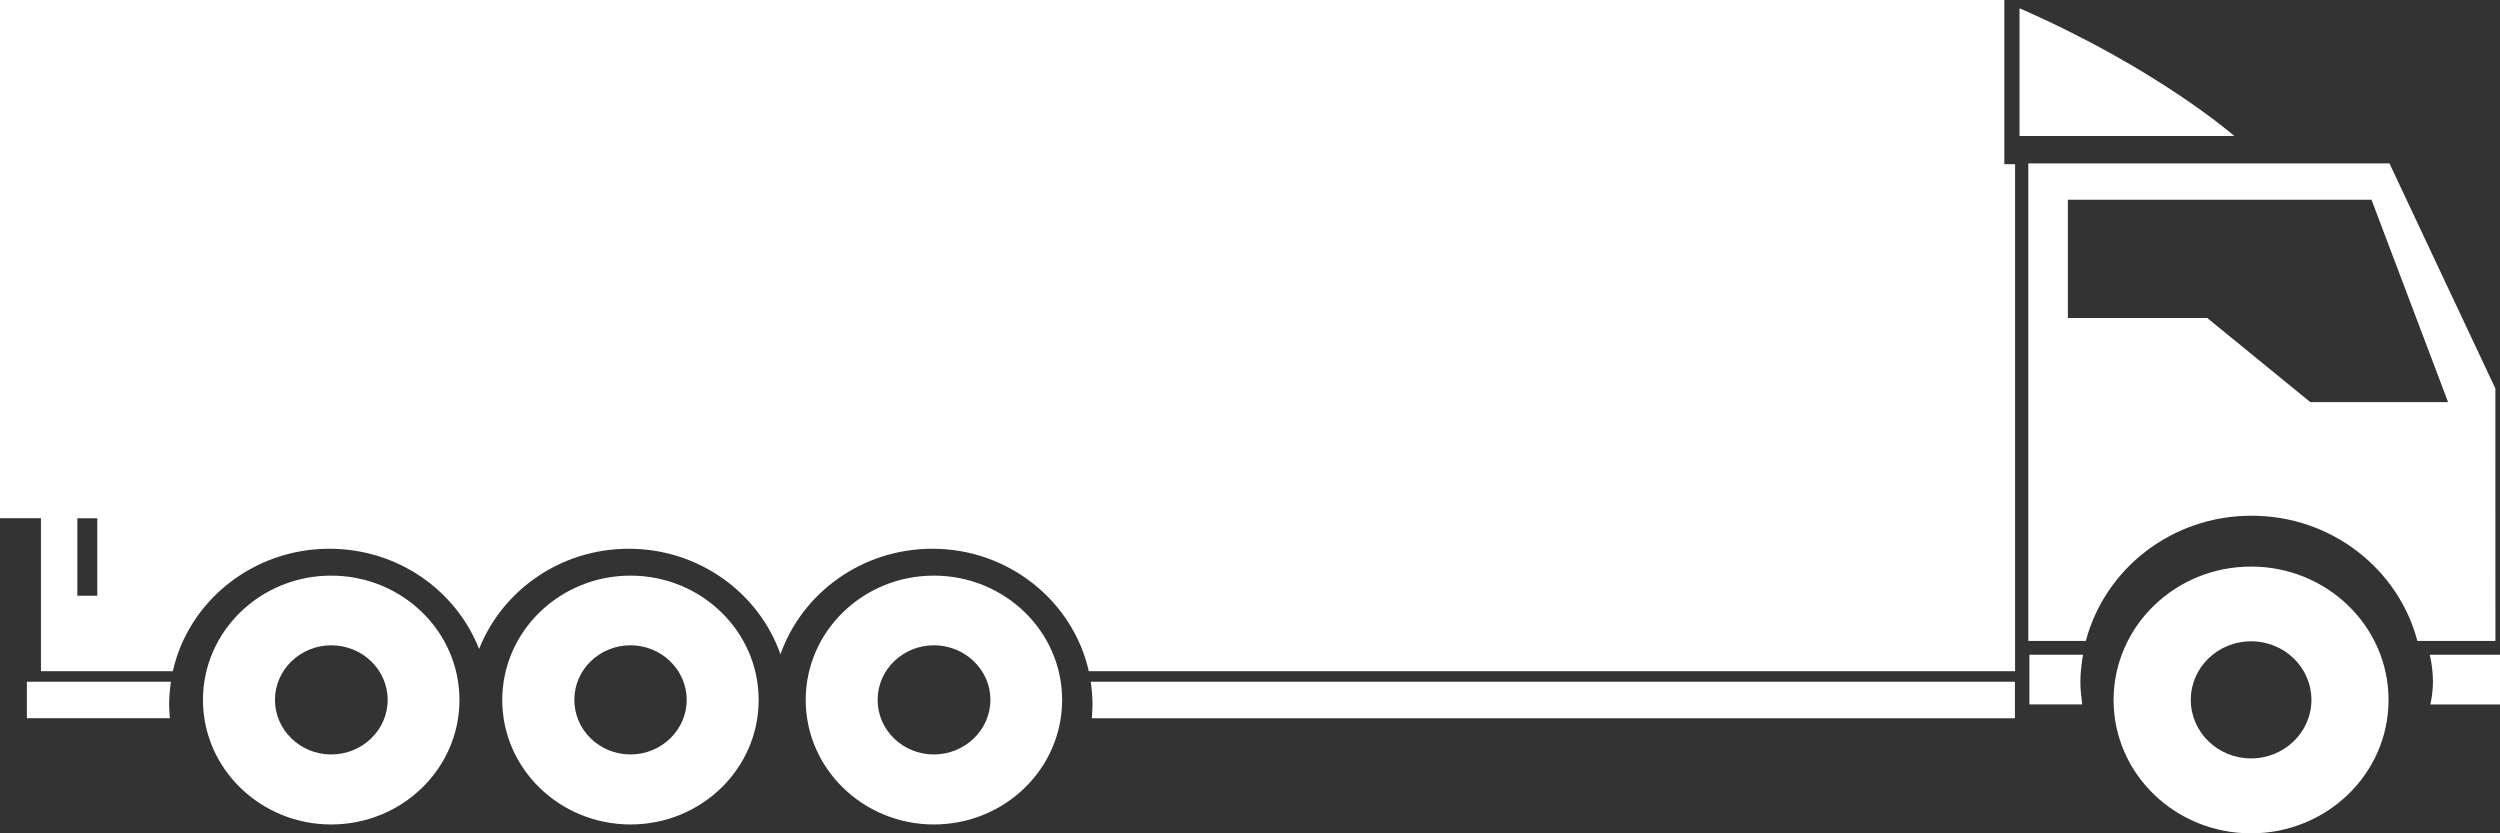 <?xml version="1.0" encoding="UTF-8"?> <svg xmlns="http://www.w3.org/2000/svg" width="60" height="20" viewBox="0 0 60 20" fill="none"><rect x="0" y="0" width="60" height="20" fill="#333333" stroke="none"/> <path d="M7.948 13.815C9.647 13.815 11.027 15.149 11.027 16.799C11.027 18.45 9.647 19.787 7.948 19.787C6.255 19.787 4.871 18.45 4.871 16.799C4.871 15.151 6.25 13.815 7.948 13.815ZM7.95 18.107C8.695 18.107 9.304 17.521 9.304 16.796C9.304 16.078 8.7 15.487 7.95 15.487C7.211 15.487 6.599 16.072 6.599 16.796C6.599 17.521 7.205 18.107 7.95 18.107ZM15.133 13.815C16.827 13.815 18.208 15.149 18.208 16.799C18.208 18.45 16.831 19.787 15.133 19.787C13.434 19.787 12.054 18.45 12.054 16.799C12.056 15.151 13.434 13.815 15.133 13.815ZM15.133 18.107C15.872 18.107 16.481 17.521 16.481 16.796C16.481 16.078 15.876 15.487 15.133 15.487C14.386 15.487 13.784 16.072 13.784 16.796C13.784 17.521 14.388 18.107 15.133 18.107ZM22.412 13.815C24.111 13.815 25.491 15.149 25.491 16.799C25.491 18.45 24.113 19.787 22.412 19.787C20.719 19.787 19.337 18.45 19.337 16.799C19.337 15.151 20.714 13.815 22.412 13.815ZM22.412 18.107C23.156 18.107 23.77 17.521 23.77 16.796C23.77 16.078 23.164 15.487 22.412 15.487C21.672 15.487 21.063 16.072 21.063 16.796C21.063 17.521 21.667 18.107 22.412 18.107ZM53.623 3.264C53.623 3.264 51.79 1.651 48.469 0.199V3.264H53.623ZM48.104 0V3.94C48.194 3.94 48.276 3.94 48.362 3.94V15.299V16.109H26.131C25.753 14.431 24.212 13.17 22.379 13.17C20.684 13.17 19.253 14.231 18.731 15.703C18.215 14.234 16.781 13.17 15.092 13.17C13.453 13.17 12.056 14.168 11.498 15.575C10.944 14.168 9.549 13.17 7.905 13.17C6.068 13.17 4.521 14.431 4.148 16.109H0.983V12.437H0V0H48.104ZM1.856 14.297H2.335V12.439H1.856V14.297ZM58.315 15.714C58.362 15.922 58.391 16.141 58.391 16.362C58.391 16.549 58.367 16.729 58.328 16.907H60V15.714H58.315ZM49.993 15.714H48.706V16.905H49.974C49.95 16.729 49.929 16.547 49.929 16.362C49.93 16.139 49.958 15.921 49.993 15.714ZM26.178 16.362C26.202 16.54 26.22 16.722 26.22 16.907C26.22 17.02 26.211 17.126 26.204 17.239H48.359V16.362H26.178ZM4.103 16.362H0.645V17.237H4.077C4.068 17.126 4.059 17.018 4.059 16.907C4.059 16.722 4.077 16.54 4.103 16.362ZM59.889 9.324V10.635L59.89 15.383H58.017C57.564 13.657 55.956 12.377 54.036 12.377C52.121 12.377 50.517 13.653 50.06 15.383H48.68V3.922H57.347L59.889 9.324ZM49.629 4.793V7.632H52.974L55.448 9.651H58.754L56.916 4.793H49.629ZM54.025 13.598C55.847 13.596 57.325 15.03 57.325 16.799C57.325 18.568 55.847 20 54.025 20C52.204 20 50.726 18.57 50.726 16.799C50.728 15.03 52.206 13.598 54.025 13.598ZM54.025 18.202C54.825 18.202 55.474 17.573 55.474 16.796C55.474 16.024 54.831 15.391 54.025 15.391C53.227 15.391 52.579 16.018 52.579 16.796C52.579 17.573 53.227 18.202 54.025 18.202Z" fill="white"></path> </svg> 
